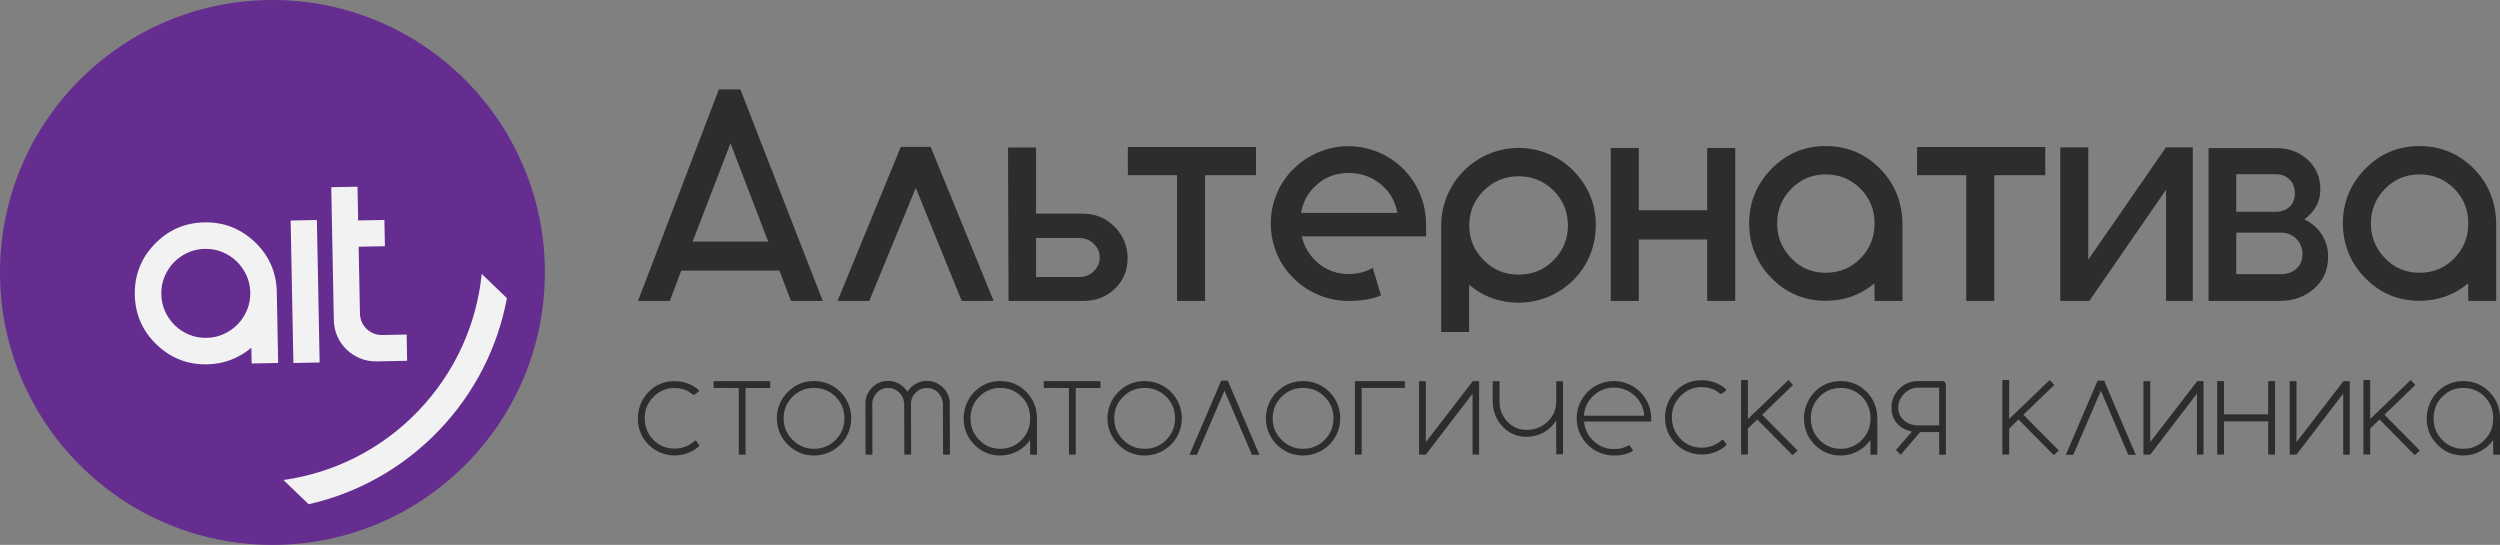 <?xml version="1.0" encoding="UTF-8"?> <svg xmlns="http://www.w3.org/2000/svg" id="Layer_2" data-name="Layer 2" viewBox="0 0 2137.316 465.838"><rect x="0" y="0" width="2137.316" height="465.838" fill="#808080" stroke="none"/><defs><style> .cls-1 { fill: #f2f2f3; } .cls-1, .cls-2, .cls-3 { stroke-width: 0px; } .cls-2 { fill: #662d91; } .cls-3 { fill: #2d2d2d; } </style></defs><g id="Layer_1-2" data-name="Layer 1"><g><g><circle class="cls-2" cx="232.919" cy="232.919" r="232.919"></circle><g><path class="cls-1" d="m215.156,310.753l-.26-13.439c-5.335,4.44-11.16,7.878-17.472,10.313-6.314,2.436-13.084,3.723-20.308,3.863-16.763.325-31.183-5.322-43.261-16.943-12.08-11.619-18.28-25.81-18.605-42.573-.324-16.761,5.322-31.181,16.943-43.261,11.619-12.078,25.81-18.28,42.573-18.605,16.617-.322,31.038,5.326,43.261,16.943,12.078,11.621,18.28,25.812,18.605,42.573l1.175,60.691-22.651.438Zm-39.951-97.994c-5.348.104-10.313,1.213-14.897,3.324-4.586,2.113-8.542,4.919-11.872,8.415-3.33,3.498-5.943,7.579-7.84,12.24-1.899,4.663-2.796,9.595-2.695,14.797.101,5.202,1.188,10.097,3.266,14.681,2.076,4.586,4.844,8.563,8.308,11.928,3.462,3.367,7.524,6.017,12.188,7.949,4.662,1.934,9.667,2.848,15.015,2.745,5.273-.102,10.203-1.209,14.789-3.322,4.584-2.111,8.559-4.936,11.924-8.47,3.364-3.535,5.995-7.614,7.894-12.241,1.898-4.626,2.797-9.541,2.696-14.743-.101-5.202-1.189-10.077-3.265-14.627-2.077-4.549-4.864-8.525-8.362-11.927-3.5-3.402-7.581-6.068-12.243-8.003-4.664-1.932-9.633-2.849-14.906-2.747Z"></path><rect class="cls-1" x="249.655" y="188.295" width="22.441" height="121.824" transform="translate(-4.775 5.096) rotate(-1.109)"></rect><path class="cls-1" d="m347.629,286.005l.434,22.437-26.117.506c-19.8.383-36.162-15.357-36.546-35.158l-2.202-113.728,22.437-.434.558,28.848,22.437-.434.434,22.437-22.437.434,1.108,57.22c.199,10.294,8.705,18.477,18.999,18.277l20.894-.404Z"></path></g><path class="cls-1" d="m357.442,351.474c31.974-33.236,50.062-74.72,54.401-117.299l21.53,20.712c-7.692,41.306-27.143,80.897-58.432,113.421s-70.097,53.493-111.074,62.778l-21.53-20.712c42.379-5.984,83.131-25.664,115.105-58.9Z"></path></g><g><path class="cls-3" d="m925.965,257.27h-63.741l-.44-131.208h23.966v56.57h40.215c10.469,0,19.451,3.747,26.946,11.238,7.4,7.583,11.101,16.566,11.101,26.946,0,10.561-3.701,19.319-11.101,26.269-7.584,7.133-16.566,10.185-26.946,10.185Zm-3.251-53.785h-36.964v33.309h37.236c4.963,0,9.071-1.714,12.322-5.145,3.248-3.25,4.874-7.085,4.874-11.51s-1.671-8.304-5.009-11.644c-3.433-3.339-7.584-5.011-12.458-5.011Z"></path><path class="cls-3" d="m1006.273,257.27v-107.482h-42.032v-24.102h109.572v24.102h-43.573v107.482h-23.966Z"></path><path class="cls-3" d="m1681.004,257.27v-107.482h-42.032v-24.102h109.572v24.102h-43.573v107.482h-23.966Z"></path><path class="cls-3" d="m1219.128,202.025h-106.158c1.984,9.119,6.678,16.79,14.081,23.019,7.4,6.139,15.978,9.207,25.727,9.207,8.032,0,14.984-1.76,20.851-5.281q3.886,13.057,7.042,23.561c-7.31,3.159-16.61,4.739-27.893,4.739-8.849,0-17.355-1.714-25.523-5.146-8.173-3.429-15.281-8.168-21.327-14.218-6.228-6.046-11.035-13.134-14.421-21.258-3.384-8.124-5.076-16.608-5.076-25.456,0-8.936,1.692-17.467,5.076-25.592,3.386-8.123,8.194-15.21,14.421-21.258,6.046-6.046,13.154-10.785,21.327-14.218,8.168-3.429,16.674-5.145,25.523-5.145,8.754,0,17.173,1.671,25.254,5.011,8.076,3.34,15.233,8.08,21.46,14.216,6.138,6.141,10.922,13.226,14.352,21.259,3.43,8.035,5.191,16.431,5.283,25.185,0,3.25.325,6.818,0,11.374Zm-106.836-20.04h82.327c-1.718-9.929-6.412-18.053-14.083-24.373-7.943-6.499-17.06-9.749-27.35-9.749-10.743,0-19.817,3.296-27.217,9.884-7.403,6.32-11.961,14.399-13.676,24.238Z"></path><path class="cls-3" d="m1232.135,283.806v-91.117c0-8.845,1.692-17.309,5.078-25.388,3.384-8.077,8.191-15.233,14.419-21.462,6.138-6.137,13.246-10.9,21.327-14.286,8.078-3.384,16.541-5.077,25.389-5.077s17.309,1.693,25.387,5.077c8.078,3.385,15.187,8.149,21.327,14.286,12.816,13.09,19.226,28.706,19.226,46.85,0,8.937-1.671,17.447-5.009,25.524-3.34,8.08-8.078,15.144-14.216,21.19-6.141,6.141-13.249,10.9-21.327,14.286-8.078,3.385-16.543,5.078-25.387,5.078-16.07,0-30.197-5.099-42.383-15.302v40.341h-23.831Zm36.289-120.771c-8.217,8.215-12.322,18.101-12.322,29.654s4.106,21.441,12.322,29.654c8.032,8.306,18.007,12.457,29.925,12.457s21.888-4.151,29.923-12.457c8.124-8.124,12.187-18.009,12.187-29.654s-4.062-21.529-12.187-29.654c-8.214-8.213-18.189-12.321-29.923-12.321s-21.711,4.108-29.925,12.321Z"></path><path class="cls-3" d="m1377.061,257.27V126.477h23.969v53.283h58.494v-53.283h23.966v130.793h-23.966v-52.517h-58.494v52.517h-23.969Z"></path><path class="cls-3" d="m1560.916,257.164c-18.235,0-33.67-6.453-46.307-19.364-6.141-6.046-10.879-13.111-14.219-21.19-3.34-8.077-5.009-16.587-5.009-25.524,0-18.144,6.409-33.76,19.228-46.85,12.637-12.907,28.072-19.363,46.307-19.363,18.053,0,33.445,6.365,46.174,19.093,12.455,12.638,18.908,28.075,19.361,46.307v66.997h-23.831l-.136-15.001c-11.915,9.93-25.773,14.895-41.569,14.895Zm0-23.968c11.826,0,21.755-4.151,29.79-12.457,7.943-8.124,11.915-18.009,11.915-29.654s-3.973-21.529-11.915-29.654c-8.214-8.213-18.143-12.321-29.79-12.321s-21.483,4.108-29.518,12.321c-8.035,8.215-12.051,18.101-12.051,29.654s4.016,21.441,12.051,29.654c7.853,8.306,17.692,12.457,29.518,12.457Z"></path><path class="cls-3" d="m2068.517,257.164c-18.235,0-33.67-6.453-46.307-19.364-6.141-6.046-10.879-13.111-14.219-21.19-3.34-8.077-5.009-16.587-5.009-25.524,0-18.144,6.409-33.76,19.228-46.85,12.637-12.907,28.072-19.363,46.307-19.363,18.053,0,33.445,6.365,46.174,19.093,12.455,12.638,18.908,28.075,19.361,46.307v66.997h-23.831l-.136-15.001c-11.915,9.93-25.773,14.895-41.569,14.895Zm0-23.968c11.826,0,21.755-4.151,29.79-12.457,7.943-8.124,11.915-18.009,11.915-29.654s-3.973-21.529-11.915-29.654c-8.214-8.213-18.143-12.321-29.79-12.321s-21.483,4.108-29.518,12.321c-8.035,8.215-12.051,18.101-12.051,29.654s4.016,21.441,12.051,29.654c7.853,8.306,17.692,12.457,29.518,12.457Z"></path><path class="cls-3" d="m1851.812,257.27v-95.051l-65.61,95.051h-24.842V125.989h23.966v96.02l66.403-96.02h22.963v131.281h-22.881Z"></path><path class="cls-3" d="m1949.203,257.27h-61.066V126.605h57.951c10.379,0,19.136,3.161,26.27,9.478,7.582,6.681,11.373,15.3,11.373,25.862,0,10.291-4.559,18.821-13.676,25.592,6.317,3.07,11.283,7.38,14.895,12.931,3.609,5.552,5.416,11.803,5.416,18.753,0,11.374-3.973,20.536-11.915,27.487-8.035,7.04-17.785,10.561-29.247,10.561Zm-3.52-108.323h-33.852v32.091h33.852c4.692,0,8.529-1.354,11.508-4.062,3.159-2.889,4.738-6.77,4.738-11.645s-1.487-8.822-4.467-11.847c-2.979-3.023-6.906-4.536-11.78-4.536Zm4.195,49.964h-38.047v35.476h38.047c5.598,0,10.088-1.578,13.474-4.739,3.384-3.159,5.078-7.221,5.078-12.187,0-5.233-1.671-9.567-5.012-12.998-3.52-3.7-8.035-5.552-13.541-5.552Z"></path><path class="cls-3" d="m676.193,257.27l-9.845-25.94h-83.95l-9.74,25.94h-27.211l69.149-180.857c5.242,0,6.888.014,9.507.014,2.798,0,3.599-.014,8.841-.014l70.459,180.857h-27.211Zm-19.456-50.719l-32.226-84.087-32.362,84.087h64.588Z"></path><path class="cls-3" d="m716.022,257.27l54.131-131.736h25.464l53.863,131.736h-27.278l-39.274-96.62-39.768,96.62h-27.138Z"></path><g><path class="cls-3" d="m576.72,389.36c-4.214,0-8.232-.792-12.054-2.378-3.822-1.585-7.189-3.833-10.098-6.743-2.954-2.909-5.235-6.276-6.842-10.099-1.607-3.822-2.411-7.84-2.411-12.053,0-8.861,2.997-16.461,8.992-22.804,6.036-6.297,13.508-9.447,22.412-9.447,4.082,0,7.991.717,11.727,2.15,3.468,1.396,6.442,3.247,8.922,5.556.359.335.329.918-.048,1.233-.791.66-1.333,1.041-3.771,2.721-.285.196-.664.194-.945-.008l-3.245-2.335c-3.476-2.258-7.841-3.409-13.096-3.453-6.905.088-12.835,2.671-17.786,7.753-4.865,4.995-7.298,10.989-7.298,17.982,0,7.167,2.389,13.27,7.167,18.308,4.908,5.17,11.011,7.753,18.308,7.753,6.63,0,12.42-2.222,17.369-6.665.344-.309.875-.284,1.174.069.522.618.916,1.205,2.45,3.544.218.332.175.781-.113,1.054-2.477,2.341-5.505,4.223-9.087,5.647-3.778,1.477-7.688,2.215-11.727,2.215Z"></path><path class="cls-3" d="m1454.884,388.578c-4.214,0-8.232-.792-12.054-2.378-3.822-1.585-7.189-3.833-10.098-6.743-2.954-2.909-5.235-6.276-6.842-10.099-1.607-3.822-2.411-7.84-2.411-12.053,0-8.861,2.997-16.461,8.992-22.804,6.036-6.297,13.508-9.447,22.412-9.447,4.082,0,7.991.717,11.727,2.15,3.468,1.396,6.442,3.247,8.922,5.556.359.335.329.918-.048,1.233-.791.66-1.333,1.041-3.771,2.721-.285.196-.664.194-.945-.008l-3.245-2.335c-3.476-2.258-7.841-3.409-13.096-3.453-6.905.088-12.835,2.671-17.786,7.753-4.865,4.995-7.298,10.989-7.298,17.982,0,7.167,2.389,13.27,7.167,18.308,4.908,5.17,11.011,7.753,18.308,7.753,6.63,0,12.42-2.222,17.369-6.665.344-.309.875-.284,1.174.069.522.618.916,1.205,2.45,3.544.218.332.175.781-.113,1.054-2.477,2.341-5.505,4.223-9.087,5.647-3.778,1.477-7.688,2.215-11.727,2.215Z"></path><path class="cls-3" d="m631.577,388.641v-56.942l-21.499-.065v-5.799h48.406v5.864h-21.108v56.942h-5.799Z"></path><path class="cls-3" d="m913.878,388.641v-56.942l-21.499-.065v-5.799h48.406v5.864h-21.108v56.942h-5.799Z"></path><path class="cls-3" d="m695.948,389.424c-8.73,0-16.201-3.105-22.412-9.317-2.996-2.909-5.31-6.309-6.939-10.197-1.628-3.887-2.443-7.959-2.443-12.216,0-4.3.815-8.415,2.443-12.346,1.629-3.931,3.943-7.351,6.939-10.261,6.211-6.211,13.682-9.317,22.412-9.317,4.3,0,8.394.814,12.282,2.443,3.886,1.629,7.307,3.921,10.261,6.874,2.953,2.997,5.233,6.44,6.841,10.327,1.606,3.888,2.412,7.981,2.412,12.281,0,4.257-.815,8.33-2.444,12.216-1.628,3.888-3.899,7.287-6.808,10.197-2.954,2.954-6.375,5.245-10.261,6.874-3.888,1.629-7.981,2.443-12.282,2.443Zm0-5.734c7.34,0,13.53-2.584,18.569-7.753,4.951-5.038,7.427-11.118,7.427-18.243,0-7.297-2.498-13.443-7.493-18.438-5.082-5.082-11.25-7.623-18.503-7.623-7.21,0-13.356,2.541-18.437,7.623-5.04,5.039-7.558,11.185-7.558,18.438,0,7.124,2.518,13.205,7.558,18.243,5.038,5.169,11.184,7.753,18.437,7.753Z"></path><path class="cls-3" d="m739.991,388.641l-.131-43.456c0-5.429,1.911-10.055,5.733-13.877,3.779-3.779,8.34-5.668,13.682-5.668,3.388,0,6.537.837,9.448,2.508,2.909,1.673,5.277,3.942,7.101,6.808,1.737-2.867,4.061-5.135,6.971-6.808,2.909-1.672,6.059-2.508,9.448-2.508,5.429,0,10.076,1.889,13.943,5.668,3.865,3.779,5.799,8.405,5.799,13.877l.13,43.456h-5.864l-.13-43.39c-.218-3.649-1.607-6.841-4.17-9.577-2.52-2.649-5.734-3.975-9.643-3.975-3.649,0-6.755,1.282-9.317,3.844-2.606,2.563-4.018,5.603-4.234,9.121,0,.174.021.283.065.326v.326l.131,43.325h-5.799l-.13-42.804v-.195c-.044-.043-.066-.108-.066-.196v-.587c-.217-3.778-1.607-6.884-4.17-9.317-2.737-2.606-5.886-3.909-9.447-3.909-3.693,0-6.82,1.282-9.383,3.844-2.563,2.476-3.974,5.517-4.234,9.121.043.044.065.196.065.456l.066,43.586h-5.864Z"></path><path class="cls-3" d="m855.178,389.424c-8.73,0-16.137-3.105-22.217-9.317-6.081-6.167-9.121-13.639-9.121-22.413,0-4.3.803-8.415,2.411-12.346,1.606-3.931,3.844-7.351,6.711-10.261,6.08-6.211,13.487-9.317,22.217-9.317s16.201,3.106,22.283,9.317c6.036,6.124,9.056,13.661,9.056,22.608v31.076h-5.798l-.066-12.508c-2.867,3.997-6.493,7.167-10.88,9.513-4.518,2.433-9.382,3.648-14.594,3.648Zm0-5.734c7.254,0,13.357-2.584,18.309-7.753,4.821-4.908,7.232-10.988,7.232-18.243,0-7.339-2.411-13.487-7.232-18.438-4.996-5.082-11.099-7.623-18.309-7.623-7.08,0-13.117,2.541-18.112,7.623-4.909,5.039-7.362,11.185-7.362,18.438,0,7.167,2.433,13.249,7.298,18.243,4.952,5.169,11.01,7.753,18.177,7.753Z"></path><path class="cls-3" d="m1573.611,389.424c-8.73,0-16.137-3.105-22.217-9.317-6.081-6.167-9.121-13.639-9.121-22.413,0-4.3.803-8.415,2.411-12.346,1.606-3.931,3.844-7.351,6.711-10.261,6.08-6.211,13.487-9.317,22.217-9.317s16.201,3.106,22.283,9.317c6.036,6.124,9.056,13.661,9.056,22.608v31.076h-5.798l-.066-12.508c-2.867,3.997-6.493,7.167-10.88,9.513-4.518,2.433-9.382,3.648-14.594,3.648Zm0-5.734c7.254,0,13.357-2.584,18.309-7.753,4.821-4.908,7.232-10.988,7.232-18.243,0-7.339-2.411-13.487-7.232-18.438-4.996-5.082-11.099-7.623-18.309-7.623-7.08,0-13.117,2.541-18.112,7.623-4.909,5.039-7.362,11.185-7.362,18.438,0,7.167,2.433,13.249,7.298,18.243,4.952,5.169,11.01,7.753,18.177,7.753Z"></path><path class="cls-3" d="m2105.977,389.424c-8.73,0-16.137-3.105-22.217-9.317-6.081-6.167-9.121-13.639-9.121-22.413,0-4.3.803-8.415,2.411-12.346,1.606-3.931,3.844-7.351,6.711-10.261,6.08-6.211,13.487-9.317,22.217-9.317s16.201,3.106,22.283,9.317c6.036,6.124,9.056,13.661,9.056,22.608v31.076h-5.798l-.066-12.508c-2.867,3.997-6.493,7.167-10.88,9.513-4.518,2.433-9.382,3.648-14.594,3.648Zm0-5.734c7.254,0,13.357-2.584,18.309-7.753,4.821-4.908,7.232-10.988,7.232-18.243,0-7.339-2.411-13.487-7.232-18.438-4.996-5.082-11.099-7.623-18.309-7.623-7.08,0-13.117,2.541-18.112,7.623-4.909,5.039-7.362,11.185-7.362,18.438,0,7.167,2.433,13.249,7.298,18.243,4.952,5.169,11.01,7.753,18.177,7.753Z"></path><path class="cls-3" d="m978.58,389.424c-8.73,0-16.201-3.105-22.412-9.317-2.996-2.909-5.31-6.309-6.939-10.197-1.628-3.887-2.443-7.959-2.443-12.216,0-4.3.815-8.415,2.443-12.346,1.629-3.931,3.943-7.351,6.939-10.261,6.211-6.211,13.682-9.317,22.412-9.317,4.3,0,8.394.814,12.282,2.443,3.886,1.629,7.307,3.921,10.261,6.874,2.953,2.997,5.233,6.44,6.841,10.327,1.606,3.888,2.412,7.981,2.412,12.281,0,4.257-.815,8.33-2.444,12.216-1.628,3.888-3.899,7.287-6.808,10.197-2.954,2.954-6.375,5.245-10.261,6.874-3.888,1.629-7.981,2.443-12.282,2.443Zm0-5.734c7.34,0,13.53-2.584,18.569-7.753,4.951-5.038,7.427-11.118,7.427-18.243,0-7.297-2.498-13.443-7.493-18.438-5.082-5.082-11.25-7.623-18.503-7.623-7.21,0-13.356,2.541-18.437,7.623-5.04,5.039-7.558,11.185-7.558,18.438,0,7.124,2.518,13.205,7.558,18.243,5.038,5.169,11.184,7.753,18.437,7.753Z"></path><path class="cls-3" d="m1016.889,388.837l27.168-63.393h5.602l27.038,63.393h-6.385l-23.454-54.792-23.585,54.792h-6.385Z"></path><path class="cls-3" d="m1766.109,388.837l27.168-63.393h5.602l27.038,63.393h-6.385l-23.454-54.792-23.585,54.792h-6.385Z"></path><path class="cls-3" d="m1114.028,389.424c-8.73,0-16.201-3.105-22.412-9.317-2.996-2.909-5.31-6.309-6.939-10.197-1.628-3.887-2.443-7.959-2.443-12.216,0-4.3.815-8.415,2.443-12.346,1.629-3.931,3.943-7.351,6.939-10.261,6.211-6.211,13.682-9.317,22.412-9.317,4.3,0,8.394.814,12.282,2.443,3.886,1.629,7.307,3.921,10.261,6.874,2.953,2.997,5.233,6.44,6.841,10.327,1.606,3.888,2.412,7.981,2.412,12.281,0,4.257-.815,8.33-2.444,12.216-1.628,3.888-3.899,7.287-6.808,10.197-2.954,2.954-6.375,5.245-10.261,6.874-3.888,1.629-7.981,2.443-12.282,2.443Zm0-5.734c7.34,0,13.53-2.584,18.569-7.753,4.951-5.038,7.427-11.118,7.427-18.243,0-7.297-2.498-13.443-7.493-18.438-5.082-5.082-11.25-7.623-18.503-7.623-7.21,0-13.356,2.541-18.437,7.623-5.04,5.039-7.558,11.185-7.558,18.438,0,7.124,2.518,13.205,7.558,18.243,5.038,5.169,11.184,7.753,18.437,7.753Z"></path><path class="cls-3" d="m1158.332,388.641v-62.806h42.739v5.799h-36.941v57.007h-5.798Z"></path><path class="cls-3" d="m1213.189,388.641v-62.804h5.799v52.121l40.198-52.121h5.343v62.804h-5.603v-52.121l-39.938,52.121h-5.799Z"></path><path class="cls-3" d="m1832.492,388.641v-62.804h5.799v52.121l40.198-52.121h5.343v62.804h-5.603v-52.121l-39.938,52.121h-5.799Z"></path><path class="cls-3" d="m1957.525,388.641v-62.804h5.799v52.121l40.198-52.121h5.343v62.804h-5.603v-52.121l-39.938,52.121h-5.799Z"></path><path class="cls-3" d="m1330.466,388.381v-28.926c-2.824,4.43-6.343,7.818-10.555,10.164-4.605,2.563-9.47,3.844-14.594,3.844-8.383,0-15.354-2.997-20.914-8.991-2.65-2.779-4.69-6.059-6.124-9.838-1.434-3.778-2.15-7.774-2.15-11.988v-16.743h5.864v17.199c0,6.82,2.215,12.575,6.646,17.266,4.517,4.779,10.076,7.167,16.678,7.167,6.863,0,12.747-2.323,17.656-6.971,4.995-4.648,7.493-10.446,7.493-17.396v-17.264h5.799v62.479h-5.799Z"></path><path class="cls-3" d="m1379.721,389.424c-4.257,0-8.329-.814-12.216-2.443s-7.308-3.92-10.261-6.874c-2.954-2.953-5.245-6.374-6.874-10.262-1.628-3.887-2.443-7.959-2.443-12.216s.815-8.328,2.443-12.216c1.629-3.887,3.92-7.33,6.874-10.327,2.953-2.953,6.374-5.245,10.261-6.874,3.887-1.629,7.959-2.443,12.216-2.443,4.213,0,8.274.814,12.184,2.443s7.362,3.921,10.36,6.874c2.953,2.954,5.255,6.375,6.906,10.261,1.65,3.888,2.475,7.939,2.475,12.151v2.867h-57.4c.522,6.472,3.236,12.032,8.145,16.679,4.908,4.561,10.685,6.841,17.33,6.841,2.953,0,5.32-.26,7.102-.782,1.955-.521,3.996-1.411,6.124-2.671q2.707,3.788,3.258,4.886c-2.128,1.347-4.539,2.39-7.232,3.127-2.433.652-5.517.977-9.252.977Zm-25.604-34.01h51.601c-.479-6.776-3.193-12.465-8.145-17.07-4.995-4.648-10.923-6.972-17.786-6.972-6.82,0-12.705,2.346-17.657,7.037-4.865,4.691-7.536,10.359-8.013,17.005Z"></path><path class="cls-3" d="m1532.409,389.106l-30.074-30.498-8.014,7.688v22.28h-5.798v-63.651h5.798v33.291l34.661-33.358,3.909,4.3-26.386,25.409,30.3,30.631-4.396,3.907Z"></path><path class="cls-3" d="m1755.751,389.106l-30.074-30.498-8.014,7.688v22.28h-5.798v-63.651h5.798v33.291l34.661-33.358,3.909,4.3-26.386,25.409,30.3,30.631-4.396,3.907Z"></path><path class="cls-3" d="m2064.425,389.106l-30.074-30.498-8.014,7.688v22.28h-5.798v-63.651h5.798v33.291l34.661-33.358,3.909,4.3-26.386,25.409,30.3,30.631-4.396,3.907Z"></path><path class="cls-3" d="m1620.914,384.733l13.681-15.832c-5.256-.998-9.447-3.257-12.575-6.776-3.302-3.605-4.952-8.1-4.952-13.487,0-6.341,2.237-11.749,6.711-16.223,4.431-4.431,9.816-6.646,16.159-6.646h20.718c.824,0,1.52.293,2.084.88s.847,1.314.847,2.183v59.939h-5.733v-19.414h-16.223l-16.678,19.415-4.039-4.039Zm19.219-21.044h17.722v-32.251h-17.917c-4.779,0-8.861,1.803-12.249,5.408-3.215,3.345-4.821,7.232-4.821,11.662,0,4.257,1.585,7.841,4.756,10.75,3.214,2.954,7.383,4.431,12.509,4.431Z"></path><path class="cls-3" d="m1895.531,388.641v-62.804h5.798v28.405h37.789v-28.405h5.864v62.804h-5.864v-28.405h-37.789v28.405h-5.798Z"></path></g></g></g></g></svg> 